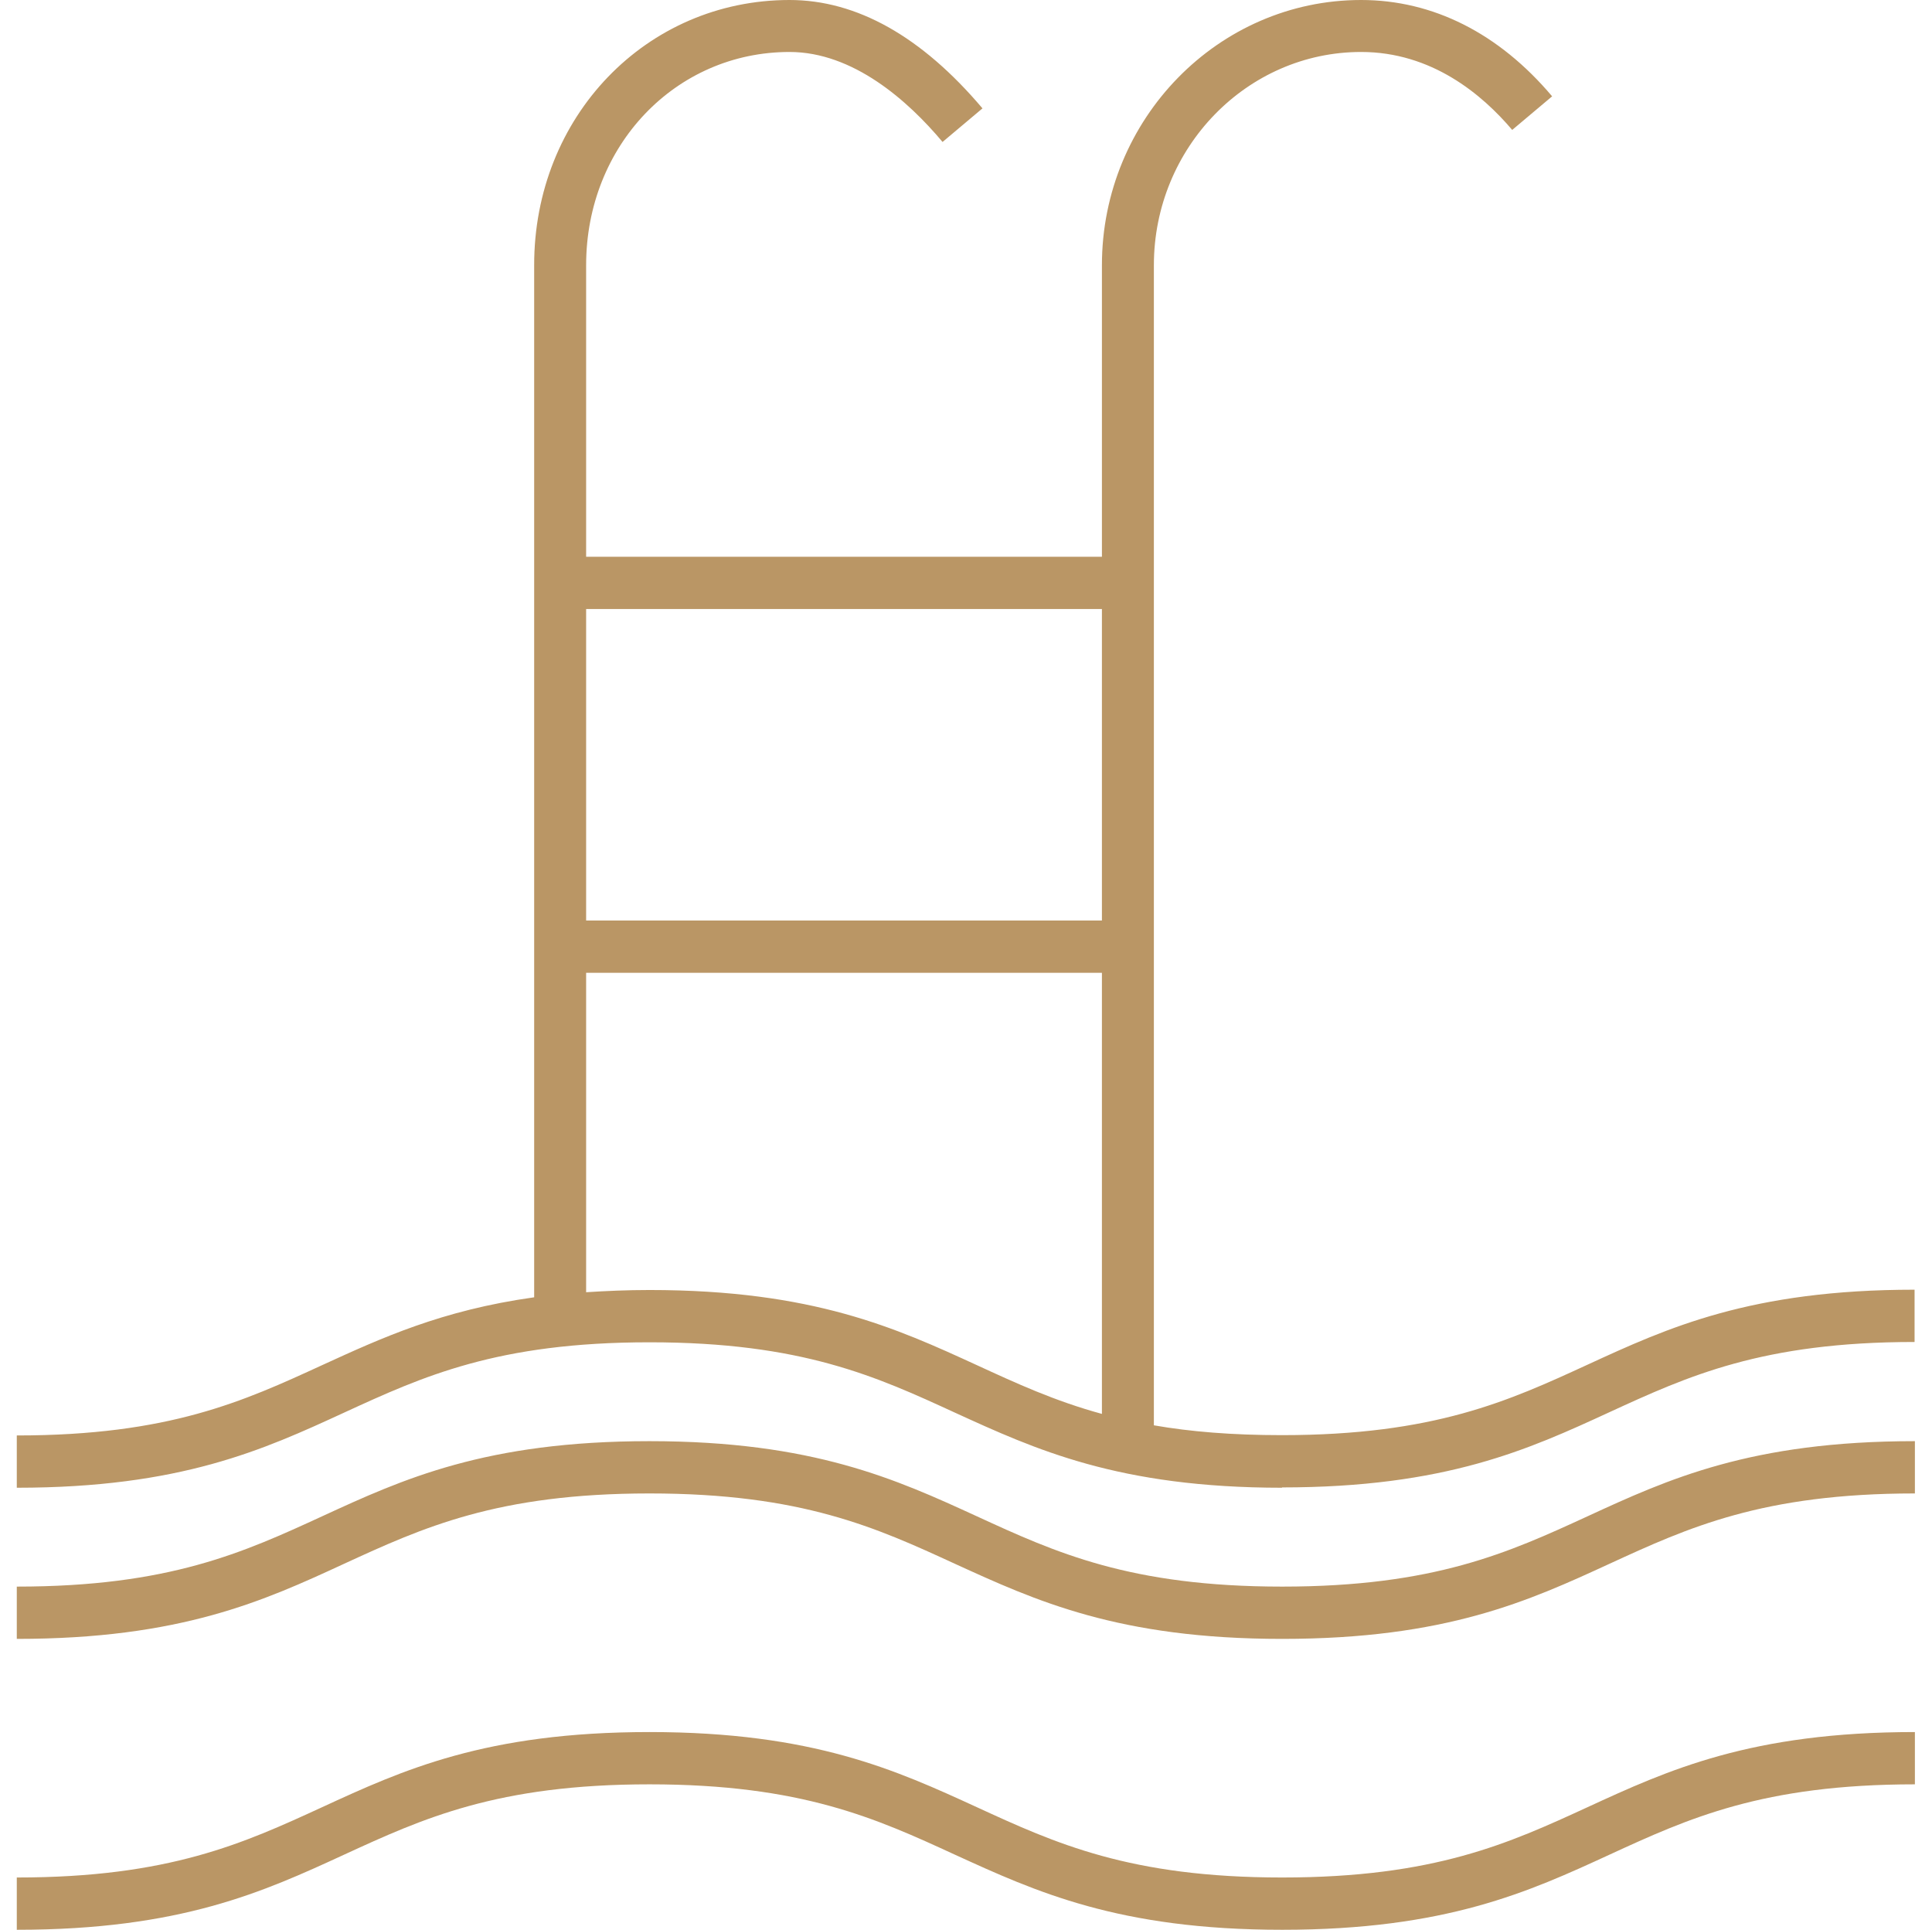 <?xml version="1.0" encoding="UTF-8"?>
<svg id="Camada_1" xmlns="http://www.w3.org/2000/svg" version="1.1" viewBox="0 0 60.98 60.9">
  <!-- Generator: Adobe Illustrator 29.8.1, SVG Export Plug-In . SVG Version: 2.1.1 Build 2)  -->
  <defs>
    <style>
      .st0 {
        fill: #ba9665;
      }
    </style>
  </defs>
  <path class="st0" d="M40.47,60.9c-5.17,0-7.79-1.21-10.33-2.37-2.48-1.14-4.83-2.22-9.64-2.22s-7.16,1.08-9.64,2.22c-2.54,1.17-5.16,2.37-10.33,2.37v-1.65c4.81,0,7.16-1.08,9.64-2.22,2.54-1.17,5.16-2.37,10.33-2.37s7.8,1.21,10.33,2.37c2.48,1.14,4.83,2.22,9.64,2.22s7.16-1.08,9.64-2.22c2.54-1.17,5.16-2.37,10.33-2.37v1.65c-4.81,0-7.16,1.08-9.64,2.22-2.54,1.17-5.16,2.37-10.33,2.37ZM40.47,51.72c-5.17,0-7.79-1.21-10.33-2.37-2.48-1.14-4.83-2.22-9.64-2.22s-7.16,1.08-9.64,2.22c-2.53,1.17-5.16,2.37-10.33,2.37v-1.65c4.81,0,7.16-1.08,9.64-2.22,2.54-1.17,5.16-2.37,10.33-2.37s7.8,1.21,10.33,2.37c2.48,1.14,4.83,2.22,9.64,2.22s7.16-1.08,9.64-2.22c2.54-1.17,5.16-2.37,10.33-2.37v1.65c-4.81,0-7.16,1.08-9.64,2.22-2.54,1.17-5.16,2.37-10.33,2.37ZM40.47,46.95c-5.17,0-7.79-1.21-10.33-2.37-2.48-1.14-4.83-2.22-9.64-2.22s-7.16,1.08-9.64,2.22c-2.54,1.17-5.16,2.37-10.33,2.37v-1.65c4.81,0,7.16-1.08,9.64-2.22,1.86-.85,3.76-1.73,6.69-2.14V8.38C16.85,3.68,20.4,0,24.92,0,27.04,0,29.09,1.15,31.01,3.42l-1.26,1.06c-1.09-1.3-2.82-2.84-4.83-2.84-3.6,0-6.42,2.96-6.42,6.73v9.2h16.28v-9.2C34.78,3.76,38.45,0,42.96,0,45.23,0,47.31,1.05,48.99,3.04l-1.26,1.06c-.95-1.12-2.54-2.46-4.77-2.46-3.6,0-6.54,3.02-6.54,6.73v36.61c1.14.2,2.46.31,4.04.31,4.81,0,7.16-1.08,9.64-2.22,2.54-1.17,5.16-2.37,10.33-2.37v1.65c-4.81,0-7.16,1.08-9.64,2.22-2.54,1.17-5.16,2.37-10.33,2.37ZM20.5,40.71c5.17,0,7.8,1.21,10.33,2.37,1.24.57,2.45,1.13,3.95,1.54v-13.92h-16.28v10.08c.62-.04,1.29-.07,2-.07ZM18.5,29.05h16.28v-9.83h-16.28v9.83Z"/>
</svg>